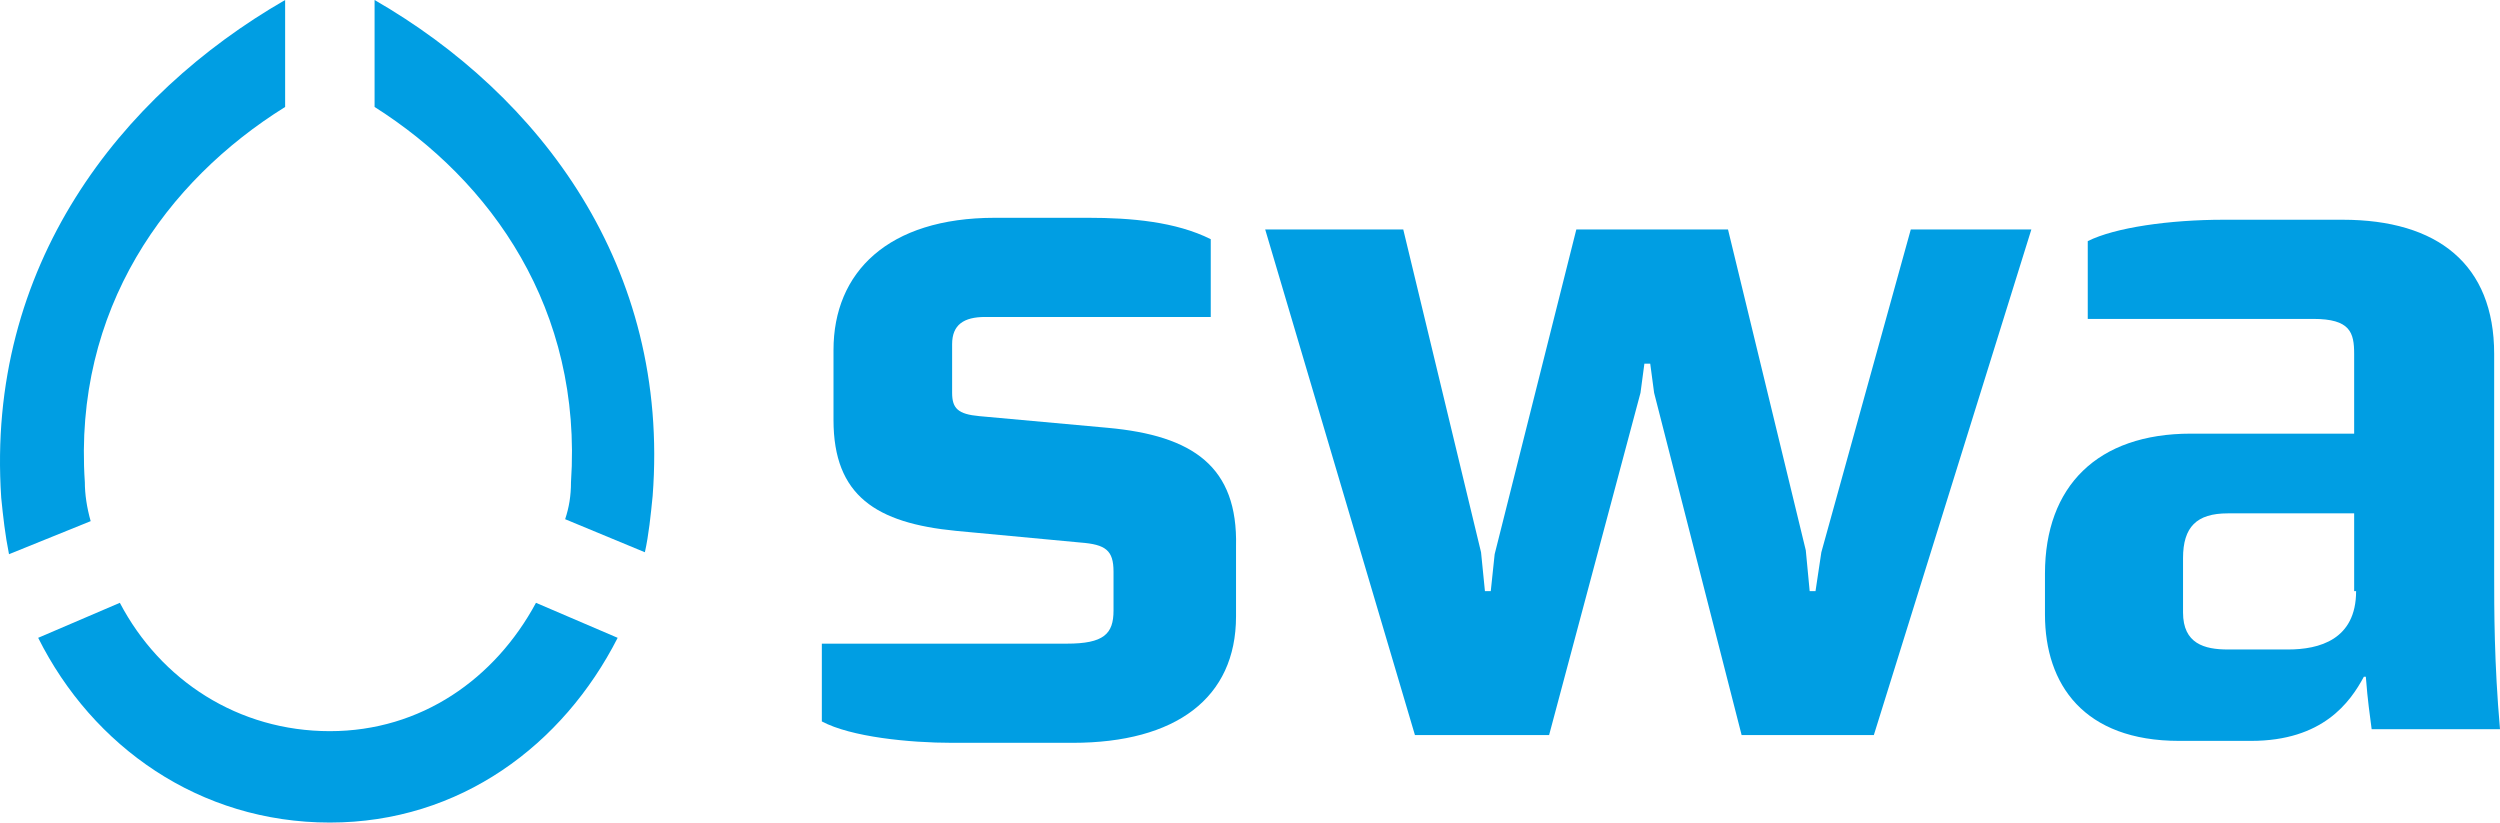 <?xml version="1.0" encoding="UTF-8" standalone="no"?>
<!-- Generator: Adobe Illustrator 25.2.1, SVG Export Plug-In . SVG Version: 6.00 Build 0)  -->

<svg
   version="1.1"
   id="Ebene_1"
   x="0px"
   y="0px"
   viewBox="0 0 128.563 42.3"
   xml:space="preserve"
   width="128.563"
   height="42.3"
   xmlns="http://www.w3.org/2000/svg"
   xmlns:svg="http://www.w3.org/2000/svg"><defs
   id="defs5" />
<style
   type="text/css"
   id="style1">
	.st0{fill:#009EE3;}
</style>
<g
   id="g5"
   transform="translate(-0.037)">
	<path
   class="st0"
   d="M 57,22 50.4,21.4 C 49.3,21.3 49,21 49,20.2 v -2.5 c 0,-1 0.6,-1.4 1.7,-1.4 h 11.6 v -4 C 60.5,11.4 58.2,11.2 56,11.2 h -4.8 c -5.5,0 -8.3,2.8 -8.3,6.8 v 3.6 c 0,3.9 2.2,5.3 6.3,5.7 l 6.4,0.6 c 1.3,0.1 1.7,0.4 1.7,1.5 v 2 c 0,1.2 -0.5,1.7 -2.4,1.7 H 42.3 v 4 c 1.5,0.8 4.5,1.1 6.7,1.1 h 6.2 c 5.3,0 8.4,-2.3 8.4,-6.5 V 28.1 C 63.7,24 61.4,22.4 57,22 Z"
   id="path1" />
	<polygon
   class="st0"
   points="93.1,30.4 92.9,28.3 88.9,11.8 81.1,11.8 76.9,28.5 76.7,30.4 76.4,30.4 76.2,28.4 72.2,11.8 65.1,11.8 72.8,37.8 79.7,37.8 84.4,20.2 84.6,18.7 84.9,18.7 85.1,20.2 89.6,37.8 96.4,37.8 104.5,11.8 98.3,11.8 93.7,28.4 93.4,30.4 "
   id="polygon1" />
	<path
   class="st0"
   d="M 128.3,29.4 V 18.2 c 0,-4.6 -2.9,-6.9 -7.8,-6.9 h -6.1 c -2.8,0 -5.6,0.4 -7,1.1 v 4 H 119 c 1.9,0 2.1,0.7 2.1,1.8 v 4.1 h -8.4 c -4.8,0 -7.5,2.7 -7.5,7.2 v 2.1 c 0,3.6 2,6.5 6.9,6.5 h 3.7 c 3.7,0 5.1,-2 5.8,-3.3 h 0.1 c 0.1,1.3 0.2,1.9 0.3,2.7 h 6.6 c -0.3,-3.4 -0.3,-6.1 -0.3,-8.1 z m -7.1,1 c 0,2.5 -1.9,3 -3.5,3 h -3.1 c -1.2,0 -2.3,-0.3 -2.3,-1.9 v -2.8 c 0,-1.6 0.7,-2.3 2.3,-2.3 h 6.5 v 4 z"
   id="path2" />
	<path
   class="st0"
   d="m 17,37.6 v 0 C 12.3,37.6 8.3,35 6.2,31 L 2,32.8 c 2.8,5.6 8.3,9.5 15,9.5 v 0 c 6.7,0 12,-4 14.8,-9.5 L 27.6,31 c -2.1,3.9 -5.9,6.6 -10.6,6.6 z"
   id="path3" />
	<path
   class="st0"
   d="m 19.3,0 v 5.5 c 6,3.8 10.7,10.4 10.1,19.3 0,0.7 -0.1,1.3 -0.3,1.9 l 4.1,1.7 c 0.2,-0.9 0.3,-1.9 0.4,-2.9 C 34.5,13.7 27.8,4.9 19.3,0 Z"
   id="path4" />
	<path
   class="st0"
   d="M 4.4,24.8 C 3.8,15.9 8.6,9.3 14.7,5.5 V 0 C 6.2,4.9 -0.7,13.7 0.1,25.6 c 0.1,1 0.2,1.9 0.4,2.9 L 4.7,26.8 C 4.5,26.1 4.4,25.4 4.4,24.8 Z"
   id="path5" />
</g>
</svg>

